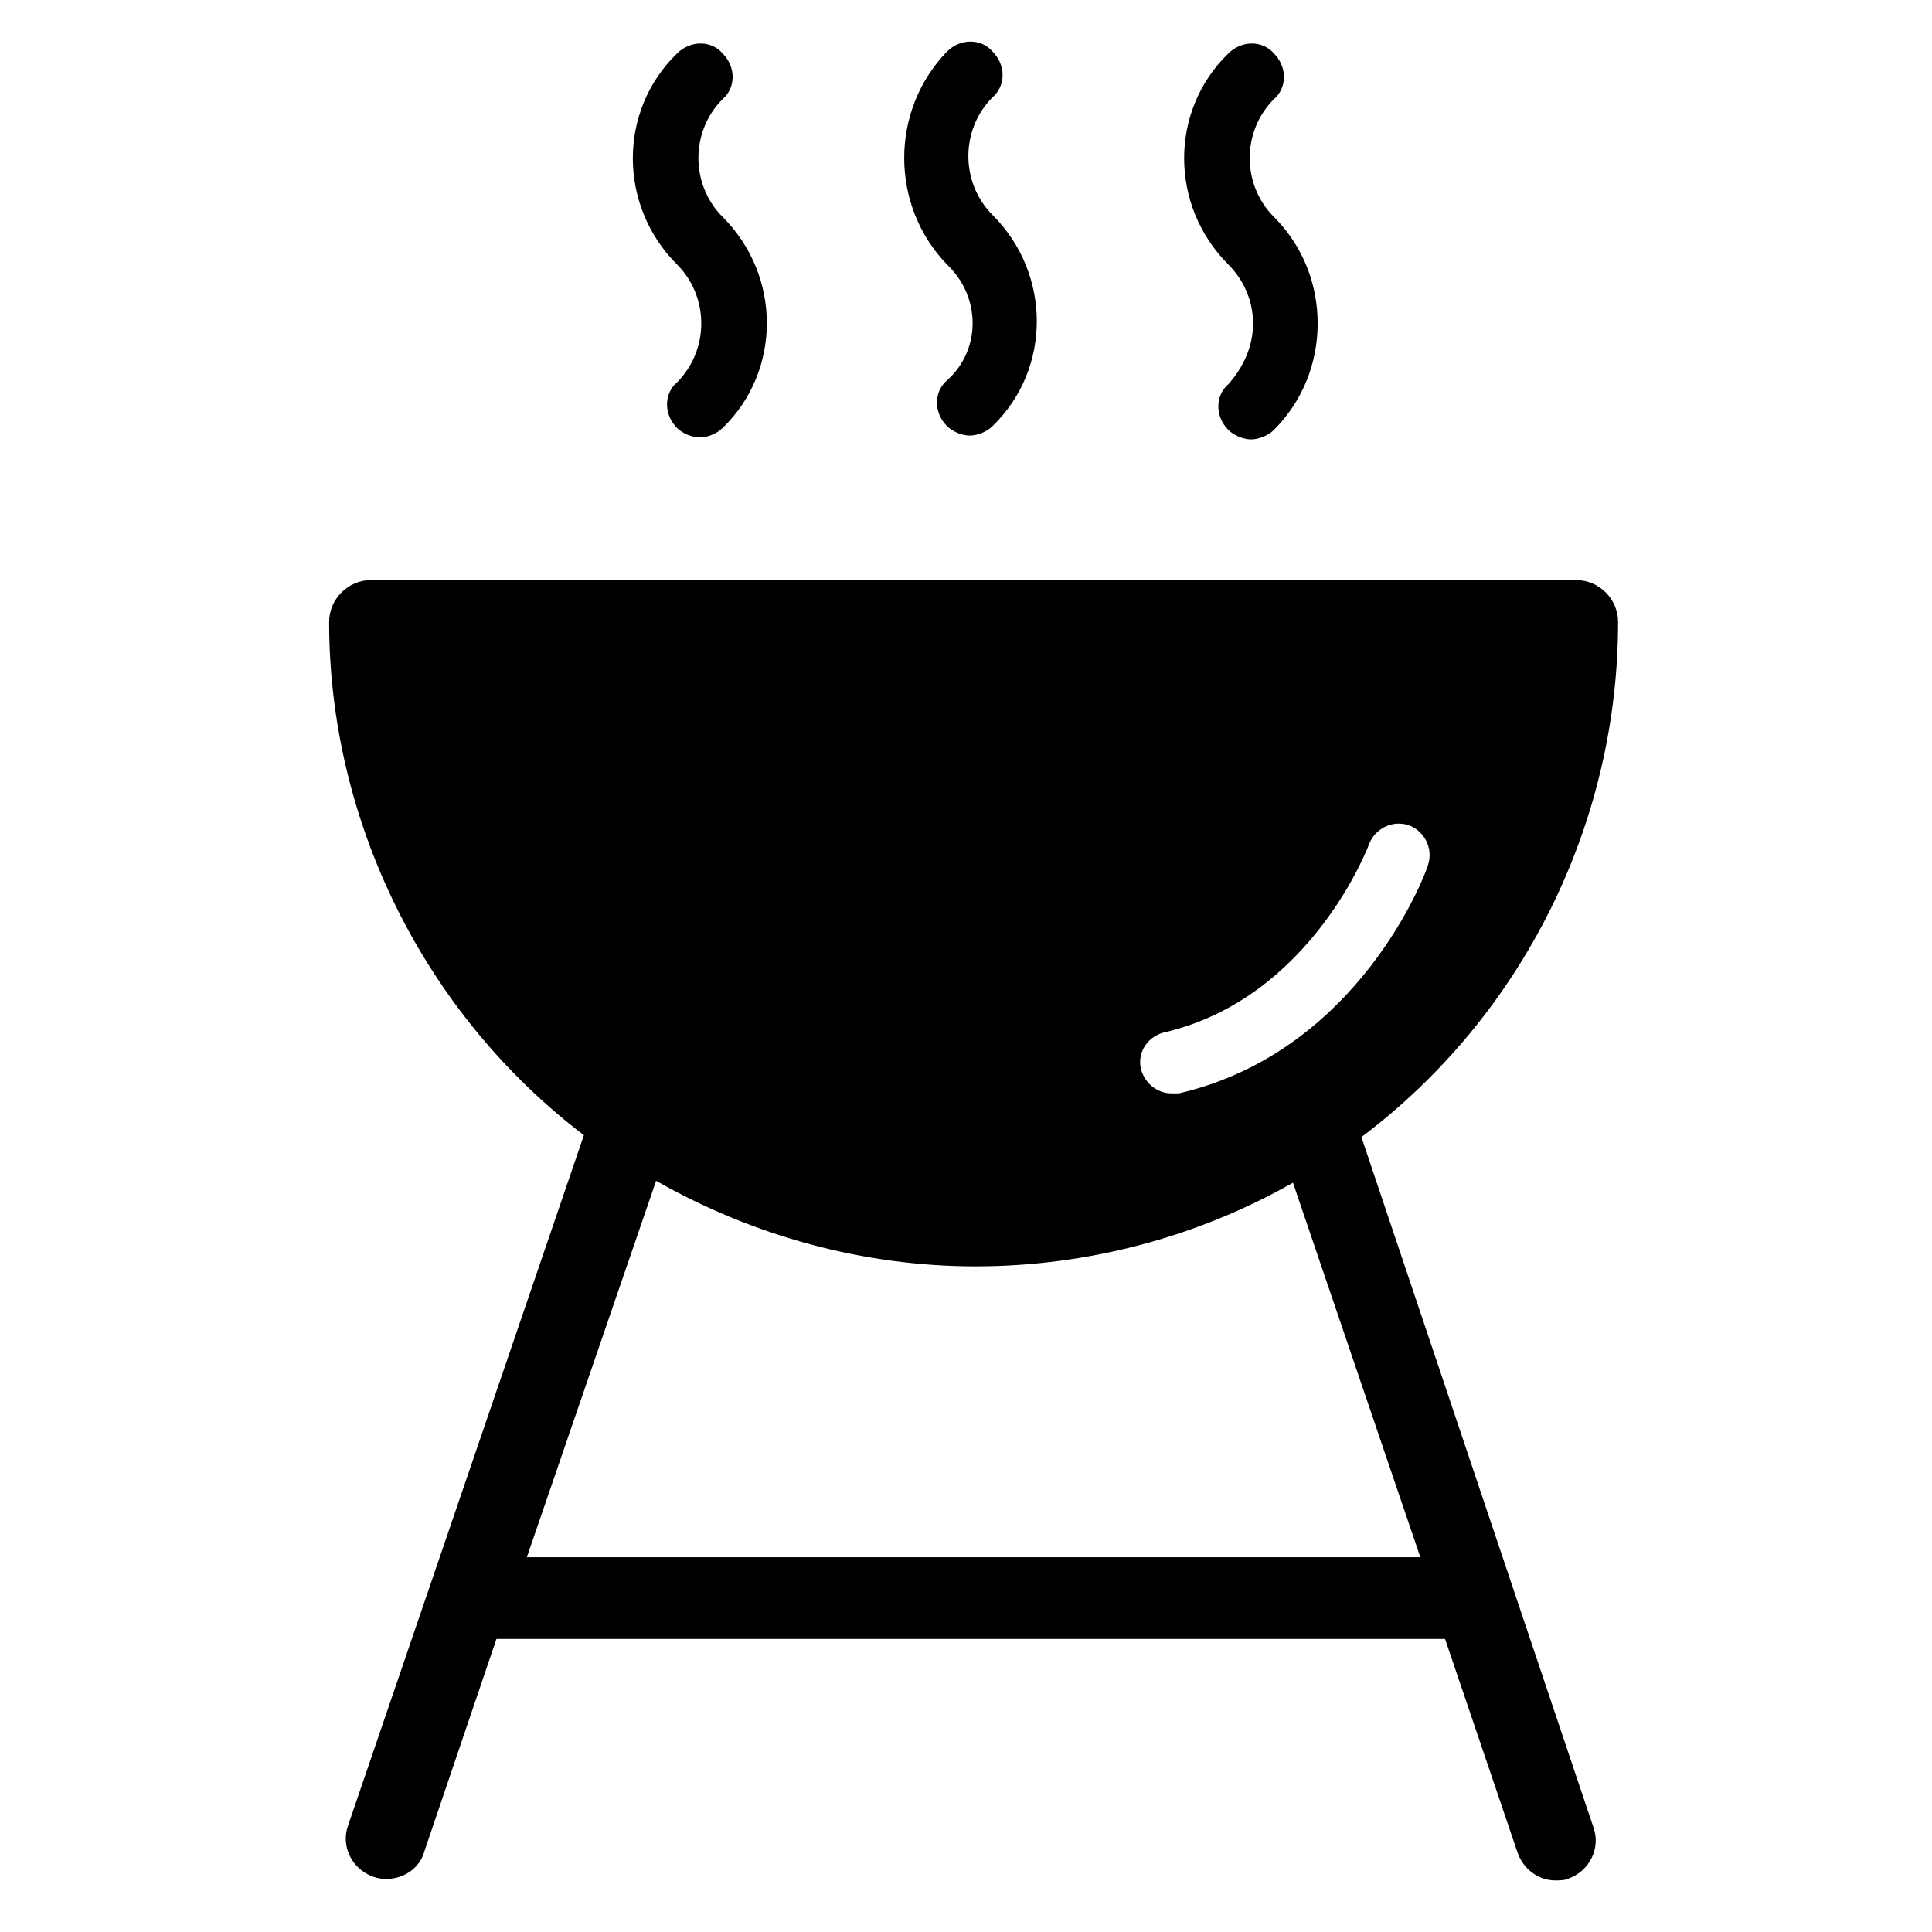 <?xml version="1.0" encoding="UTF-8"?>
<!-- Uploaded to: ICON Repo, www.svgrepo.com, Generator: ICON Repo Mixer Tools -->
<svg fill="#000000" width="800px" height="800px" version="1.1" viewBox="144 144 512 512" xmlns="http://www.w3.org/2000/svg">
 <g>
  <path d="m394.96 214.09c-15.113-15.617-15.113-40.809 0-56.426 3.527-3.527 9.07-3.527 12.09 0 3.527 3.527 3.527 9.07 0 12.09-8.566 8.566-8.566 22.672 0 31.234 15.617 15.617 15.617 40.809 0 55.922-1.512 1.512-4.031 2.519-6.047 2.519s-4.535-1.008-6.047-2.519c-3.527-3.527-3.527-9.07 0-12.09 9.07-8.059 9.07-22.168 0.004-30.73z"/>
  <path d="m323.42 214.09c-15.617-15.617-15.617-40.809 0-55.922 3.527-3.527 9.07-3.527 12.09 0 3.527 3.527 3.527 9.07 0 12.09-8.566 8.566-8.566 22.672 0 31.234 15.617 15.617 15.617 40.809 0 55.922-1.512 1.512-4.031 2.519-6.047 2.519-2.016 0-4.535-1.008-6.047-2.519-3.527-3.527-3.527-9.07 0-12.09 8.57-8.562 8.57-22.672 0.004-31.234z"/>
  <path d="m476.07 229.71c0-6.047-2.519-11.586-6.551-15.617-15.617-15.617-15.617-40.809 0-55.922 3.527-3.527 9.07-3.527 12.09 0 3.527 3.527 3.527 9.07 0 12.09-8.566 8.566-8.566 22.672 0 31.234 7.559 7.559 11.586 17.633 11.586 28.215 0 10.578-4.031 20.656-11.586 28.215-1.512 1.512-4.031 2.519-6.047 2.519s-4.535-1.008-6.047-2.519c-3.527-3.527-3.527-9.07 0-12.09 4.035-4.539 6.555-10.078 6.555-16.125z"/>
  <path d="m504.79 445.34c42.824-32.242 68.016-83.129 68.016-136.53 0-6.047-5.039-11.082-11.082-11.082h-319.42c-6.047 0-11.082 5.039-11.082 11.082 0 52.898 25.191 103.79 67.512 136.03l-62.473 182.88c-2.016 5.543 1.008 11.586 6.551 13.602 5.543 2.016 12.09-1.008 13.602-6.551l19.145-56.426h251.4l19.145 56.426c1.512 4.535 5.543 7.559 10.078 7.559 1.008 0 2.519 0 3.527-0.504 5.543-2.016 8.566-8.062 6.551-13.602zm-52.395-27.707c39.297-9.07 54.41-49.879 54.41-49.879 1.512-4.031 6.047-6.551 10.578-5.039 4.031 1.512 6.551 6.047 5.039 10.578-0.504 2.016-18.137 49.375-66 60.457h-2.016c-3.527 0-7.055-2.519-8.062-6.551-1.004-4.527 2.019-8.559 6.051-9.566zm-168.78 139.05 34.258-99.754c25.695 14.609 54.914 22.672 84.641 22.672 29.223 0 58.441-7.559 84.137-22.168l33.754 99.25z"/>
 </g>
</svg>